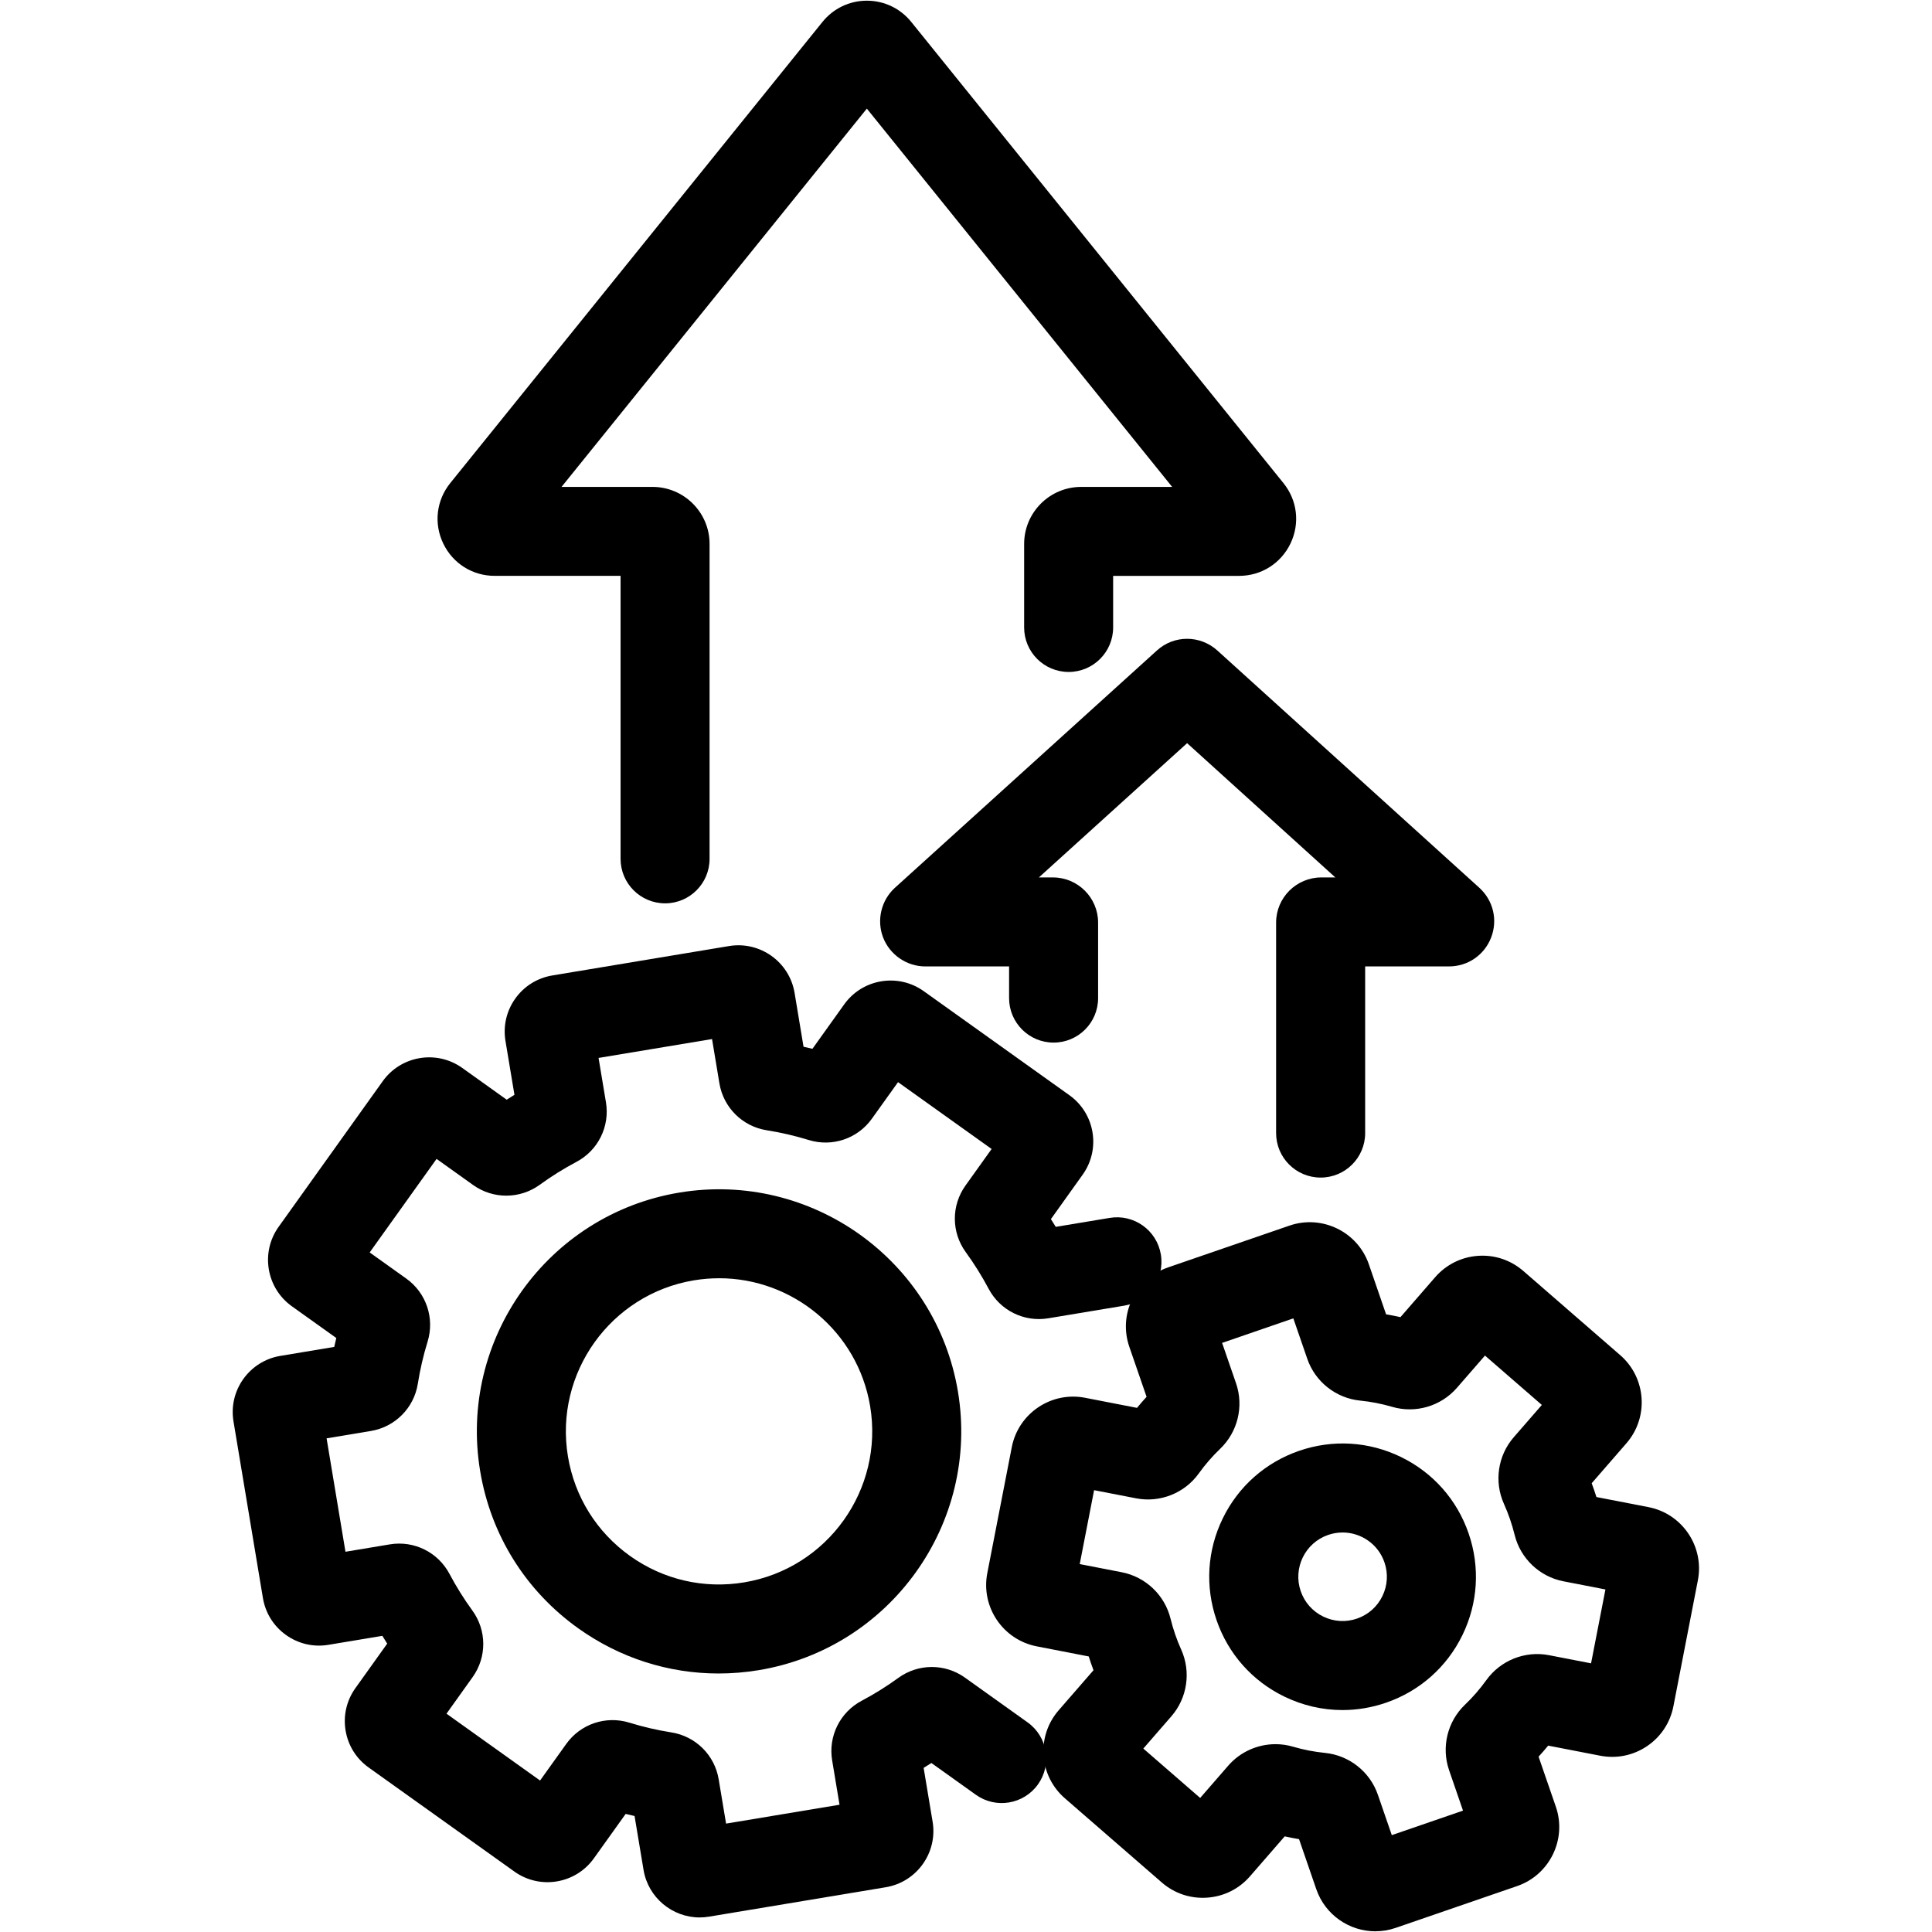 <svg xmlns="http://www.w3.org/2000/svg" xmlns:xlink="http://www.w3.org/1999/xlink" width="500" zoomAndPan="magnify" viewBox="0 0 375 375" height="500" preserveAspectRatio="xMidYMid meet" version="1.0"><path fill="#000000" d="M 135.809 372.176 C 130.508 372.176 125.809 368.34 124.91 362.941 L 123.168 352.484 C 122.59 352.355 122.012 352.223 121.438 352.082 L 115.27 360.707 C 111.723 365.668 104.805 366.816 99.848 363.273 L 71.555 343.07 C 69.152 341.355 67.562 338.805 67.078 335.891 C 66.594 332.98 67.273 330.055 68.992 327.652 L 75.156 319.027 C 74.836 318.527 74.523 318.023 74.215 317.516 L 63.754 319.258 C 60.84 319.746 57.914 319.066 55.508 317.348 C 53.105 315.633 51.516 313.082 51.031 310.172 L 45.32 275.891 C 44.32 269.879 48.398 264.176 54.414 263.176 L 64.875 261.434 C 65.004 260.859 65.137 260.281 65.277 259.707 L 56.645 253.543 C 51.688 249.996 50.535 243.082 54.082 238.125 L 74.293 209.852 C 77.84 204.895 84.758 203.742 89.719 207.285 L 98.348 213.449 C 98.848 213.129 99.348 212.816 99.855 212.508 L 98.113 202.051 C 97.629 199.141 98.305 196.215 100.023 193.812 C 101.742 191.41 104.293 189.82 107.207 189.336 L 141.504 183.629 C 147.516 182.629 153.223 186.703 154.227 192.711 L 155.965 203.172 C 156.547 203.297 157.121 203.434 157.695 203.57 L 163.863 194.945 C 167.406 189.988 174.328 188.836 179.289 192.379 L 207.578 212.586 C 212.539 216.129 213.691 223.043 210.145 228 L 203.98 236.629 C 204.297 237.125 204.613 237.629 204.922 238.133 L 215.383 236.395 C 220.094 235.609 224.539 238.789 225.32 243.492 C 226.105 248.195 222.922 252.645 218.219 253.426 L 203.477 255.879 C 198.773 256.664 194.117 254.355 191.887 250.141 C 190.586 247.688 189.094 245.301 187.457 243.047 C 184.648 239.195 184.625 233.996 187.398 230.117 L 192.473 223.016 L 174.309 210.043 L 169.23 217.141 C 166.457 221.02 161.531 222.68 156.969 221.273 C 154.309 220.453 151.566 219.816 148.82 219.383 C 144.109 218.637 140.422 214.98 139.637 210.281 L 138.207 201.68 L 116.18 205.344 L 117.613 213.945 C 118.398 218.645 116.09 223.297 111.875 225.527 C 109.418 226.828 107.031 228.316 104.777 229.957 C 100.918 232.762 95.719 232.785 91.84 230.016 L 84.738 224.941 L 71.754 243.098 L 78.859 248.172 C 82.738 250.941 84.398 255.867 82.992 260.426 C 82.172 263.086 81.535 265.824 81.102 268.57 C 80.355 273.281 76.695 276.965 71.996 277.75 L 63.391 279.18 L 67.055 301.195 L 75.66 299.762 C 80.363 298.977 85.02 301.285 87.25 305.5 C 88.551 307.953 90.039 310.34 91.68 312.594 C 94.488 316.449 94.512 321.645 91.738 325.523 L 86.664 332.625 L 104.828 345.598 L 109.906 338.5 C 112.676 334.621 117.605 332.961 122.164 334.367 C 124.824 335.188 127.566 335.824 130.312 336.258 C 135.023 337 138.715 340.66 139.496 345.359 L 140.93 353.961 L 162.953 350.297 L 161.52 341.695 C 160.738 336.996 163.043 332.344 167.258 330.113 C 169.715 328.812 172.102 327.324 174.355 325.684 C 178.215 322.879 183.414 322.852 187.293 325.625 L 199.457 334.312 C 203.34 337.086 204.238 342.477 201.465 346.355 C 198.691 350.234 193.297 351.137 189.414 348.363 L 180.785 342.199 C 180.285 342.52 179.785 342.832 179.277 343.141 L 181.02 353.598 C 182.02 359.609 177.941 365.312 171.926 366.312 L 137.629 372.02 C 137.02 372.121 136.41 372.172 135.809 372.172 Z M 135.809 372.176 " fill-opacity="1" fill-rule="nonzero"/><path fill="#000000" d="M 139.469 324.824 C 129.754 324.824 120.301 321.812 112.238 316.055 C 102.02 308.762 95.262 297.926 93.199 285.543 C 88.941 259.988 106.281 235.734 131.848 231.48 C 157.418 227.227 181.68 244.559 185.938 270.113 C 190.191 295.672 172.855 319.922 147.285 324.176 C 144.676 324.609 142.059 324.824 139.465 324.824 Z M 139.586 248.109 C 137.969 248.109 136.332 248.238 134.688 248.512 C 118.516 251.203 107.547 266.543 110.238 282.707 C 111.543 290.535 115.82 297.387 122.281 302.004 C 128.742 306.617 136.613 308.441 144.449 307.137 C 160.621 304.449 171.586 289.109 168.895 272.945 C 166.477 258.426 153.848 248.105 139.586 248.105 Z M 139.586 248.109 " fill-opacity="1" fill-rule="nonzero"/><path fill="#000000" d="M 260.574 331.922 C 256.699 331.922 252.844 331.039 249.258 329.293 C 243.043 326.266 238.383 321.004 236.133 314.473 C 233.883 307.941 234.309 300.926 237.34 294.715 C 240.367 288.508 245.633 283.852 252.164 281.602 C 258.703 279.352 265.719 279.777 271.93 282.805 C 278.145 285.832 282.805 291.094 285.055 297.625 C 287.305 304.152 286.879 311.172 283.852 317.379 C 280.82 323.59 275.555 328.246 269.023 330.496 C 266.258 331.449 263.41 331.922 260.574 331.922 Z M 260.586 297.457 C 259.66 297.457 258.719 297.609 257.793 297.926 C 253.312 299.469 250.926 304.367 252.469 308.844 C 253.215 311.016 254.766 312.762 256.828 313.77 C 258.891 314.773 261.227 314.918 263.395 314.168 C 265.566 313.422 267.312 311.875 268.32 309.809 C 269.324 307.746 269.469 305.418 268.719 303.246 C 267.496 299.691 264.156 297.453 260.59 297.453 Z M 260.586 297.457 " fill-opacity="1" fill-rule="nonzero"/><path fill="#000000" d="M 266.965 374.867 C 261.934 374.867 257.223 371.711 255.492 366.695 L 252.145 356.98 C 251.211 356.824 250.285 356.641 249.359 356.438 L 242.617 364.195 C 240.492 366.637 237.547 368.109 234.312 368.332 C 231.082 368.562 227.957 367.516 225.512 365.395 L 206.695 349.051 C 204.254 346.93 202.781 343.98 202.555 340.75 C 202.328 337.523 203.371 334.398 205.496 331.953 L 212.246 324.191 C 212.078 323.75 211.918 323.305 211.766 322.859 C 211.613 322.414 211.465 321.965 211.324 321.516 L 201.227 319.555 C 194.664 318.281 190.359 311.906 191.633 305.348 L 196.387 280.895 C 197.66 274.336 204.035 270.035 210.598 271.305 L 220.691 273.266 C 221.293 272.531 221.91 271.82 222.551 271.121 L 219.199 261.41 C 218.145 258.348 218.348 255.062 219.766 252.152 C 221.184 249.242 223.652 247.059 226.715 246.004 L 250.281 237.891 C 256.602 235.715 263.516 239.082 265.695 245.402 L 269.039 255.113 C 269.973 255.266 270.902 255.449 271.828 255.656 L 278.57 247.898 C 280.695 245.457 283.648 243.984 286.875 243.758 C 290.105 243.527 293.23 244.578 295.68 246.699 L 314.488 263.039 C 319.535 267.422 320.074 275.094 315.691 280.133 L 308.945 287.895 C 309.109 288.336 309.27 288.781 309.422 289.227 C 309.578 289.672 309.727 290.121 309.867 290.574 L 319.965 292.531 C 326.527 293.805 330.832 300.18 329.555 306.742 L 324.805 331.195 C 324.188 334.371 322.371 337.121 319.684 338.93 C 317 340.742 313.77 341.398 310.59 340.781 L 300.5 338.824 C 299.898 339.555 299.277 340.27 298.637 340.969 L 301.988 350.68 C 304.164 356.996 300.793 363.91 294.473 366.086 L 270.906 374.199 C 269.605 374.648 268.273 374.859 266.965 374.859 Z M 247.578 338.543 C 248.711 338.543 249.852 338.699 250.973 339.031 C 253 339.625 255.09 340.031 257.188 340.238 C 261.883 340.711 265.906 343.895 267.441 348.352 L 270.148 356.199 L 283.969 351.441 L 281.266 343.59 C 279.727 339.133 280.938 334.148 284.348 330.887 C 285.871 329.43 287.266 327.824 288.496 326.109 C 291.254 322.27 296.031 320.371 300.664 321.27 L 308.824 322.852 L 311.613 308.512 L 303.449 306.926 C 298.824 306.027 295.109 302.488 293.988 297.91 C 293.734 296.891 293.434 295.863 293.086 294.855 C 292.742 293.855 292.348 292.863 291.914 291.898 C 289.977 287.602 290.723 282.527 293.816 278.969 L 299.27 272.699 L 288.234 263.117 L 282.777 269.387 C 279.68 272.949 274.746 274.395 270.211 273.066 C 268.188 272.473 266.094 272.062 264.004 271.855 C 259.305 271.387 255.277 268.203 253.742 263.742 L 251.035 255.895 L 237.211 260.656 L 239.918 268.504 C 241.453 272.961 240.246 277.945 236.836 281.207 C 235.316 282.664 233.918 284.273 232.688 285.988 C 229.934 289.828 225.156 291.727 220.52 290.824 L 212.363 289.242 L 209.574 303.586 L 217.734 305.172 C 222.363 306.07 226.078 309.605 227.203 314.188 C 227.453 315.207 227.754 316.23 228.102 317.238 C 228.445 318.242 228.84 319.234 229.273 320.195 C 231.207 324.492 230.461 329.566 227.371 333.121 L 221.918 339.395 L 232.953 348.98 L 238.406 342.707 C 240.742 340.023 244.117 338.543 247.578 338.543 Z M 316.672 309.488 L 316.68 309.488 Z M 306.746 289.969 L 306.754 289.969 C 306.754 289.969 306.75 289.969 306.75 289.969 Z M 306.746 289.969 " fill-opacity="1" fill-rule="nonzero"/><path fill="#000000" d="M 256.332 228.566 C 251.559 228.566 247.691 224.699 247.691 219.93 L 247.691 179.074 C 247.691 174.242 251.629 170.309 256.465 170.309 L 259.188 170.309 L 230.418 144.246 L 201.645 170.309 L 204.371 170.309 C 209.207 170.309 213.141 174.242 213.141 179.074 L 213.141 193.734 C 213.141 198.504 209.273 202.367 204.504 202.367 C 199.734 202.367 195.863 198.5 195.863 193.734 L 195.863 187.582 L 179.594 187.582 C 175.992 187.582 172.703 185.32 171.41 181.961 C 170.117 178.602 171.039 174.723 173.715 172.309 L 224.531 126.281 C 227.875 123.223 232.961 123.223 236.336 126.305 L 287.137 172.316 C 289.848 174.785 290.742 178.57 289.426 181.977 C 288.109 185.379 284.898 187.582 281.246 187.582 L 264.977 187.582 L 264.977 219.934 C 264.977 224.703 261.105 228.566 256.336 228.566 Z M 185.316 185.098 L 185.301 185.113 C 185.301 185.113 185.312 185.102 185.316 185.098 Z M 224.703 139.074 C 224.719 139.09 224.738 139.105 224.758 139.121 Z M 236.152 139.047 L 236.098 139.098 Z M 236.152 139.047 " fill-opacity="1" fill-rule="nonzero"/><path fill="#000000" d="M 129.09 175.336 C 124.32 175.336 120.453 171.469 120.453 166.703 L 120.453 111.773 L 96.016 111.773 C 91.711 111.773 87.883 109.363 86.027 105.48 C 84.168 101.602 84.695 97.109 87.398 93.762 L 159.641 4.254 C 161.754 1.637 164.895 0.133 168.258 0.133 C 171.621 0.133 174.762 1.637 176.871 4.254 L 249.113 93.766 C 251.82 97.109 252.344 101.602 250.488 105.484 C 248.629 109.363 244.801 111.777 240.496 111.777 L 216.059 111.777 L 216.059 121.793 C 216.059 126.562 212.191 130.426 207.422 130.426 C 202.652 130.426 198.785 126.559 198.785 121.793 L 198.785 105.574 C 198.785 99.473 203.75 94.508 209.855 94.508 L 227.516 94.508 L 168.254 21.082 L 108.992 94.508 L 126.656 94.508 C 132.758 94.508 137.727 99.473 137.727 105.574 L 137.727 166.703 C 137.727 171.473 133.855 175.34 129.09 175.34 Z M 129.09 175.336 " fill-opacity="1" fill-rule="nonzero"/></svg>